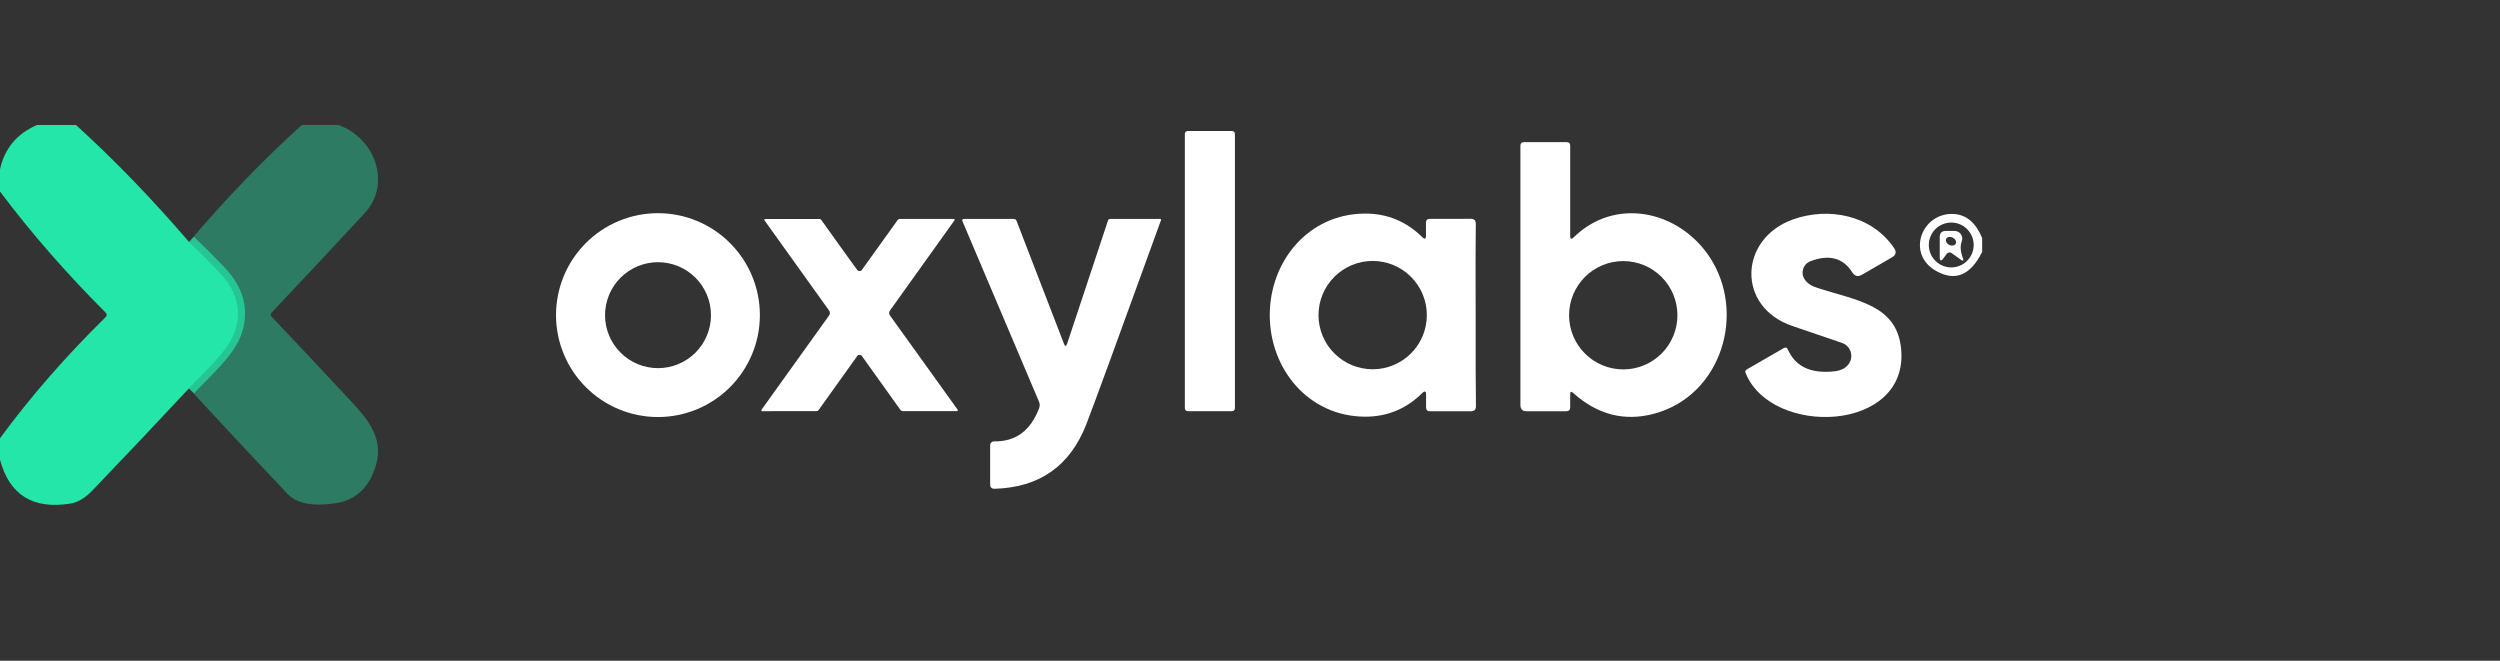 <svg width="140" height="37" viewBox="0 0 140 37" fill="none" xmlns="http://www.w3.org/2000/svg">
<rect x="0" y="0" width="140" height="37" fill="#333333" stroke="none"/>
<g clip-path="url(#clip0_6272_3593)">
<path d="M10.587 13.549C11.116 14.047 11.684 14.613 12.29 15.248C13.243 16.249 13.54 17.328 13.182 18.487C12.823 19.652 11.48 20.786 10.579 21.75" stroke="#23E6A8" stroke-opacity="0.702" stroke-width="0.79"/>
<path d="M4.254 7C6.385 8.933 8.496 11.116 10.586 13.549C11.116 14.047 11.683 14.613 12.289 15.248C13.242 16.249 13.54 17.328 13.182 18.487C12.822 19.652 11.479 20.786 10.579 21.75C8.796 23.665 6.992 25.572 5.167 27.474C4.764 27.892 4.354 28.135 3.938 28.201C1.842 28.535 0.529 27.717 0 25.747V24.543C1.701 22.225 3.668 19.968 5.902 17.772C5.996 17.68 5.996 17.587 5.902 17.492C3.689 15.277 1.722 13.021 0 10.725V9.481C0.255 8.317 0.944 7.49 2.066 7H4.254Z" fill="#23E6A8"/>
<path d="M18.95 7C21.043 7.743 21.916 10.318 20.431 11.926C18.695 13.803 16.953 15.665 15.205 17.511C15.177 17.541 15.162 17.58 15.162 17.62C15.162 17.66 15.177 17.699 15.205 17.729C16.764 19.372 18.286 20.993 19.771 22.591C20.936 23.844 21.572 24.914 20.889 26.514C20.478 27.48 19.773 28.037 18.772 28.185C17.502 28.374 16.61 28.197 16.094 27.651C14.248 25.703 12.409 23.736 10.579 21.75C11.48 20.786 12.823 19.652 13.182 18.487C13.54 17.328 13.243 16.249 12.29 15.248C11.684 14.613 11.116 14.047 10.587 13.549C12.654 11.116 14.758 8.933 16.899 7H18.95Z" fill="#23E6A7" fill-opacity="0.4"/>
<path d="M68.993 7.336H66.513C66.423 7.336 66.351 7.408 66.351 7.498V22.864C66.351 22.953 66.423 23.026 66.513 23.026H68.993C69.083 23.026 69.155 22.953 69.155 22.864V7.498C69.155 7.408 69.083 7.336 68.993 7.336Z" fill="white"/>
<path d="M88.121 13.297C90.44 11.013 93.987 11.78 95.721 14.367C97.811 17.488 96.428 22.149 92.632 23.168C90.965 23.613 89.454 23.225 88.097 22.003C87.987 21.903 87.931 21.926 87.931 22.074V22.809C87.931 22.956 87.856 23.03 87.706 23.03H85.49C85.258 23.03 85.143 22.915 85.143 22.686V8.165C85.143 8.028 85.211 7.96 85.348 7.96H87.726C87.863 7.96 87.931 8.028 87.931 8.165V13.214C87.931 13.39 87.995 13.418 88.121 13.297ZM93.936 17.654C93.936 17.255 93.857 16.861 93.705 16.493C93.552 16.125 93.329 15.79 93.047 15.508C92.765 15.227 92.431 15.003 92.063 14.851C91.695 14.698 91.3 14.62 90.902 14.62C90.097 14.62 89.326 14.94 88.757 15.508C88.188 16.077 87.868 16.849 87.868 17.654C87.868 18.458 88.188 19.23 88.757 19.799C89.326 20.368 90.097 20.687 90.902 20.687C91.3 20.687 91.695 20.609 92.063 20.456C92.431 20.304 92.765 20.081 93.047 19.799C93.329 19.517 93.552 19.183 93.705 18.815C93.857 18.447 93.936 18.052 93.936 17.654Z" fill="white"/>
<path d="M42.553 17.646C42.553 19.16 41.951 20.611 40.881 21.682C39.81 22.752 38.359 23.354 36.845 23.354C36.095 23.354 35.353 23.206 34.66 22.919C33.968 22.632 33.339 22.212 32.809 21.682C32.279 21.152 31.858 20.523 31.571 19.83C31.284 19.137 31.137 18.395 31.137 17.646C31.137 16.896 31.284 16.154 31.571 15.461C31.858 14.769 32.279 14.14 32.809 13.61C33.339 13.079 33.968 12.659 34.66 12.372C35.353 12.085 36.095 11.938 36.845 11.938C38.359 11.938 39.81 12.539 40.881 13.61C41.951 14.68 42.553 16.132 42.553 17.646ZM39.815 17.65C39.815 17.26 39.739 16.874 39.589 16.514C39.44 16.154 39.222 15.827 38.946 15.552C38.671 15.277 38.344 15.058 37.984 14.909C37.624 14.76 37.238 14.683 36.849 14.683C36.062 14.683 35.307 14.996 34.751 15.552C34.195 16.108 33.882 16.863 33.882 17.65C33.882 18.436 34.195 19.191 34.751 19.747C35.307 20.304 36.062 20.616 36.849 20.616C37.636 20.616 38.39 20.304 38.946 19.747C39.503 19.191 39.815 18.436 39.815 17.65Z" fill="white"/>
<path d="M82.637 17.642C82.632 19.922 82.637 21.623 82.653 22.745C82.656 22.935 82.562 23.03 82.372 23.03H80.077C79.933 23.03 79.86 22.957 79.86 22.812V22.105C79.86 21.9 79.788 21.87 79.643 22.015C78.75 22.899 77.681 23.339 76.435 23.334C73.291 23.318 71.11 20.687 71.106 17.65C71.106 14.612 73.283 11.977 76.427 11.961C77.673 11.954 78.743 12.391 79.639 13.273C79.784 13.418 79.856 13.387 79.856 13.182L79.852 12.475C79.852 12.33 79.925 12.258 80.069 12.258L82.365 12.254C82.554 12.254 82.648 12.348 82.645 12.538C82.629 13.663 82.626 15.364 82.637 17.642ZM79.903 17.646C79.903 16.841 79.584 16.07 79.015 15.501C78.446 14.932 77.674 14.612 76.87 14.612C76.065 14.612 75.293 14.932 74.725 15.501C74.156 16.07 73.836 16.841 73.836 17.646C73.836 18.044 73.915 18.439 74.067 18.807C74.219 19.175 74.443 19.509 74.725 19.791C75.293 20.36 76.065 20.679 76.87 20.679C77.268 20.679 77.663 20.601 78.031 20.448C78.399 20.296 78.733 20.073 79.015 19.791C79.297 19.509 79.52 19.175 79.673 18.807C79.825 18.439 79.903 18.044 79.903 17.646Z" fill="white"/>
<path d="M103.589 20.28C103.639 20.182 103.667 20.074 103.672 19.964C103.677 19.854 103.657 19.744 103.616 19.641C103.574 19.539 103.511 19.447 103.431 19.371C103.351 19.295 103.255 19.238 103.15 19.202C102.081 18.839 101.154 18.523 100.37 18.254C97.241 17.192 97.375 13.376 100.405 12.289C102.404 11.574 104.821 12.048 106.07 13.893C106.217 14.109 106.176 14.283 105.947 14.415L104.268 15.386C104.045 15.515 103.864 15.47 103.727 15.252C103.214 14.441 102.435 14.232 101.393 14.624C101.295 14.66 101.208 14.718 101.136 14.793C101.064 14.868 101.01 14.958 100.978 15.056C100.947 15.155 100.937 15.259 100.952 15.361C100.966 15.464 101.003 15.561 101.061 15.647C101.2 15.86 101.443 16.021 101.788 16.129C104.019 16.844 106.239 17.077 106.465 19.558C106.891 24.227 99.204 24.487 97.754 20.889C97.718 20.802 97.74 20.735 97.822 20.687L99.895 19.491C99.996 19.433 100.069 19.458 100.117 19.566C100.535 20.521 101.394 20.932 102.692 20.798C103.137 20.753 103.436 20.581 103.589 20.28Z" fill="white"/>
<path d="M111.001 13.332V14.106C110.348 15.421 109.488 15.776 108.421 15.173C106.711 14.205 107.635 11.863 109.436 11.985C110.132 12.035 110.653 12.484 111.001 13.332ZM110.527 13.719C110.527 13.386 110.394 13.067 110.159 12.831C109.923 12.595 109.604 12.463 109.271 12.463C108.937 12.463 108.618 12.595 108.382 12.831C108.147 13.067 108.014 13.386 108.014 13.719C108.014 14.052 108.147 14.372 108.382 14.607C108.618 14.843 108.937 14.975 109.271 14.975C109.604 14.975 109.923 14.843 110.159 14.607C110.394 14.372 110.527 14.052 110.527 13.719Z" fill="white"/>
<path d="M48.134 15.181C48.155 15.181 48.176 15.177 48.197 15.169C48.221 15.161 48.239 15.149 48.252 15.133C48.932 14.193 49.602 13.258 50.263 12.329C50.295 12.284 50.338 12.262 50.393 12.262H53.419C53.428 12.261 53.436 12.263 53.443 12.268C53.45 12.272 53.456 12.278 53.46 12.286C53.464 12.293 53.465 12.302 53.464 12.31C53.464 12.318 53.46 12.326 53.455 12.333L49.844 17.381C49.773 17.481 49.775 17.581 49.848 17.681L53.629 22.943C53.634 22.951 53.637 22.96 53.638 22.97C53.638 22.979 53.636 22.988 53.632 22.997C53.628 23.005 53.622 23.012 53.614 23.016C53.607 23.02 53.598 23.023 53.589 23.022H50.555C50.529 23.022 50.504 23.016 50.482 23.004C50.459 22.992 50.44 22.975 50.425 22.955L48.24 19.901C48.23 19.888 48.205 19.88 48.166 19.878C48.155 19.875 48.144 19.874 48.134 19.874C48.126 19.874 48.117 19.875 48.106 19.878C48.067 19.88 48.042 19.888 48.031 19.901L45.847 22.955C45.832 22.975 45.813 22.992 45.79 23.004C45.767 23.016 45.742 23.022 45.716 23.022L42.683 23.026C42.674 23.026 42.665 23.024 42.657 23.02C42.65 23.016 42.643 23.009 42.639 23.001C42.635 22.992 42.633 22.983 42.634 22.974C42.635 22.964 42.638 22.955 42.643 22.947L46.419 17.681C46.493 17.581 46.495 17.481 46.423 17.381L42.809 12.337C42.804 12.33 42.8 12.322 42.799 12.314C42.798 12.306 42.8 12.297 42.804 12.29C42.807 12.282 42.813 12.276 42.821 12.271C42.828 12.267 42.836 12.265 42.845 12.266L45.87 12.262C45.926 12.262 45.969 12.284 46.001 12.329C46.662 13.258 47.333 14.193 48.015 15.133C48.029 15.149 48.046 15.161 48.067 15.169C48.088 15.177 48.11 15.181 48.134 15.181Z" fill="white"/>
<path d="M59.761 19.242L62.052 12.337C62.059 12.315 62.073 12.296 62.092 12.283C62.111 12.269 62.135 12.262 62.159 12.262H64.964C65.016 12.262 65.034 12.285 65.015 12.333C62.634 18.906 61.239 22.719 60.828 23.773C59.919 26.095 58.214 27.295 55.712 27.371C55.536 27.379 55.448 27.295 55.448 27.118V24.965C55.448 24.799 55.531 24.717 55.697 24.717C56.884 24.73 57.715 24.112 58.189 22.864C58.237 22.74 58.235 22.618 58.185 22.497L53.891 12.372C53.886 12.36 53.884 12.347 53.885 12.334C53.886 12.321 53.89 12.309 53.897 12.298C53.904 12.287 53.914 12.278 53.925 12.272C53.937 12.265 53.95 12.262 53.962 12.262H56.771C56.847 12.262 56.899 12.296 56.925 12.364L59.58 19.246C59.643 19.414 59.703 19.413 59.761 19.242Z" fill="white"/>
<path d="M108.985 14.256L108.847 14.446C108.7 14.652 108.626 14.628 108.626 14.375V13.273C108.626 13.046 108.739 12.933 108.966 12.933H109.459C109.529 12.933 109.597 12.95 109.659 12.982C109.72 13.014 109.773 13.061 109.812 13.118C109.851 13.174 109.876 13.24 109.884 13.308C109.892 13.377 109.883 13.446 109.858 13.51C109.761 13.771 109.782 14.087 109.922 14.458C109.977 14.608 109.94 14.637 109.811 14.545L109.325 14.197C109.193 14.102 109.08 14.122 108.985 14.256ZM109.522 13.646C109.535 13.619 109.541 13.59 109.54 13.559C109.539 13.527 109.531 13.495 109.515 13.464C109.5 13.433 109.478 13.403 109.451 13.376C109.423 13.35 109.391 13.327 109.356 13.309C109.321 13.291 109.283 13.279 109.246 13.272C109.208 13.266 109.171 13.266 109.137 13.272C109.102 13.278 109.071 13.29 109.046 13.307C109.02 13.325 109 13.348 108.986 13.374C108.973 13.4 108.966 13.43 108.968 13.461C108.969 13.492 108.977 13.524 108.993 13.556C109.008 13.587 109.03 13.617 109.057 13.643C109.085 13.67 109.117 13.693 109.152 13.711C109.187 13.729 109.225 13.741 109.262 13.747C109.3 13.754 109.337 13.754 109.371 13.748C109.406 13.742 109.436 13.73 109.462 13.712C109.488 13.695 109.508 13.672 109.522 13.646Z" fill="white"/>
</g>
<defs>
<clipPath id="clip0_6272_3593">
<rect width="111" height="21.331" fill="white" transform="translate(0 7)"/>
</clipPath>
</defs>
</svg>
